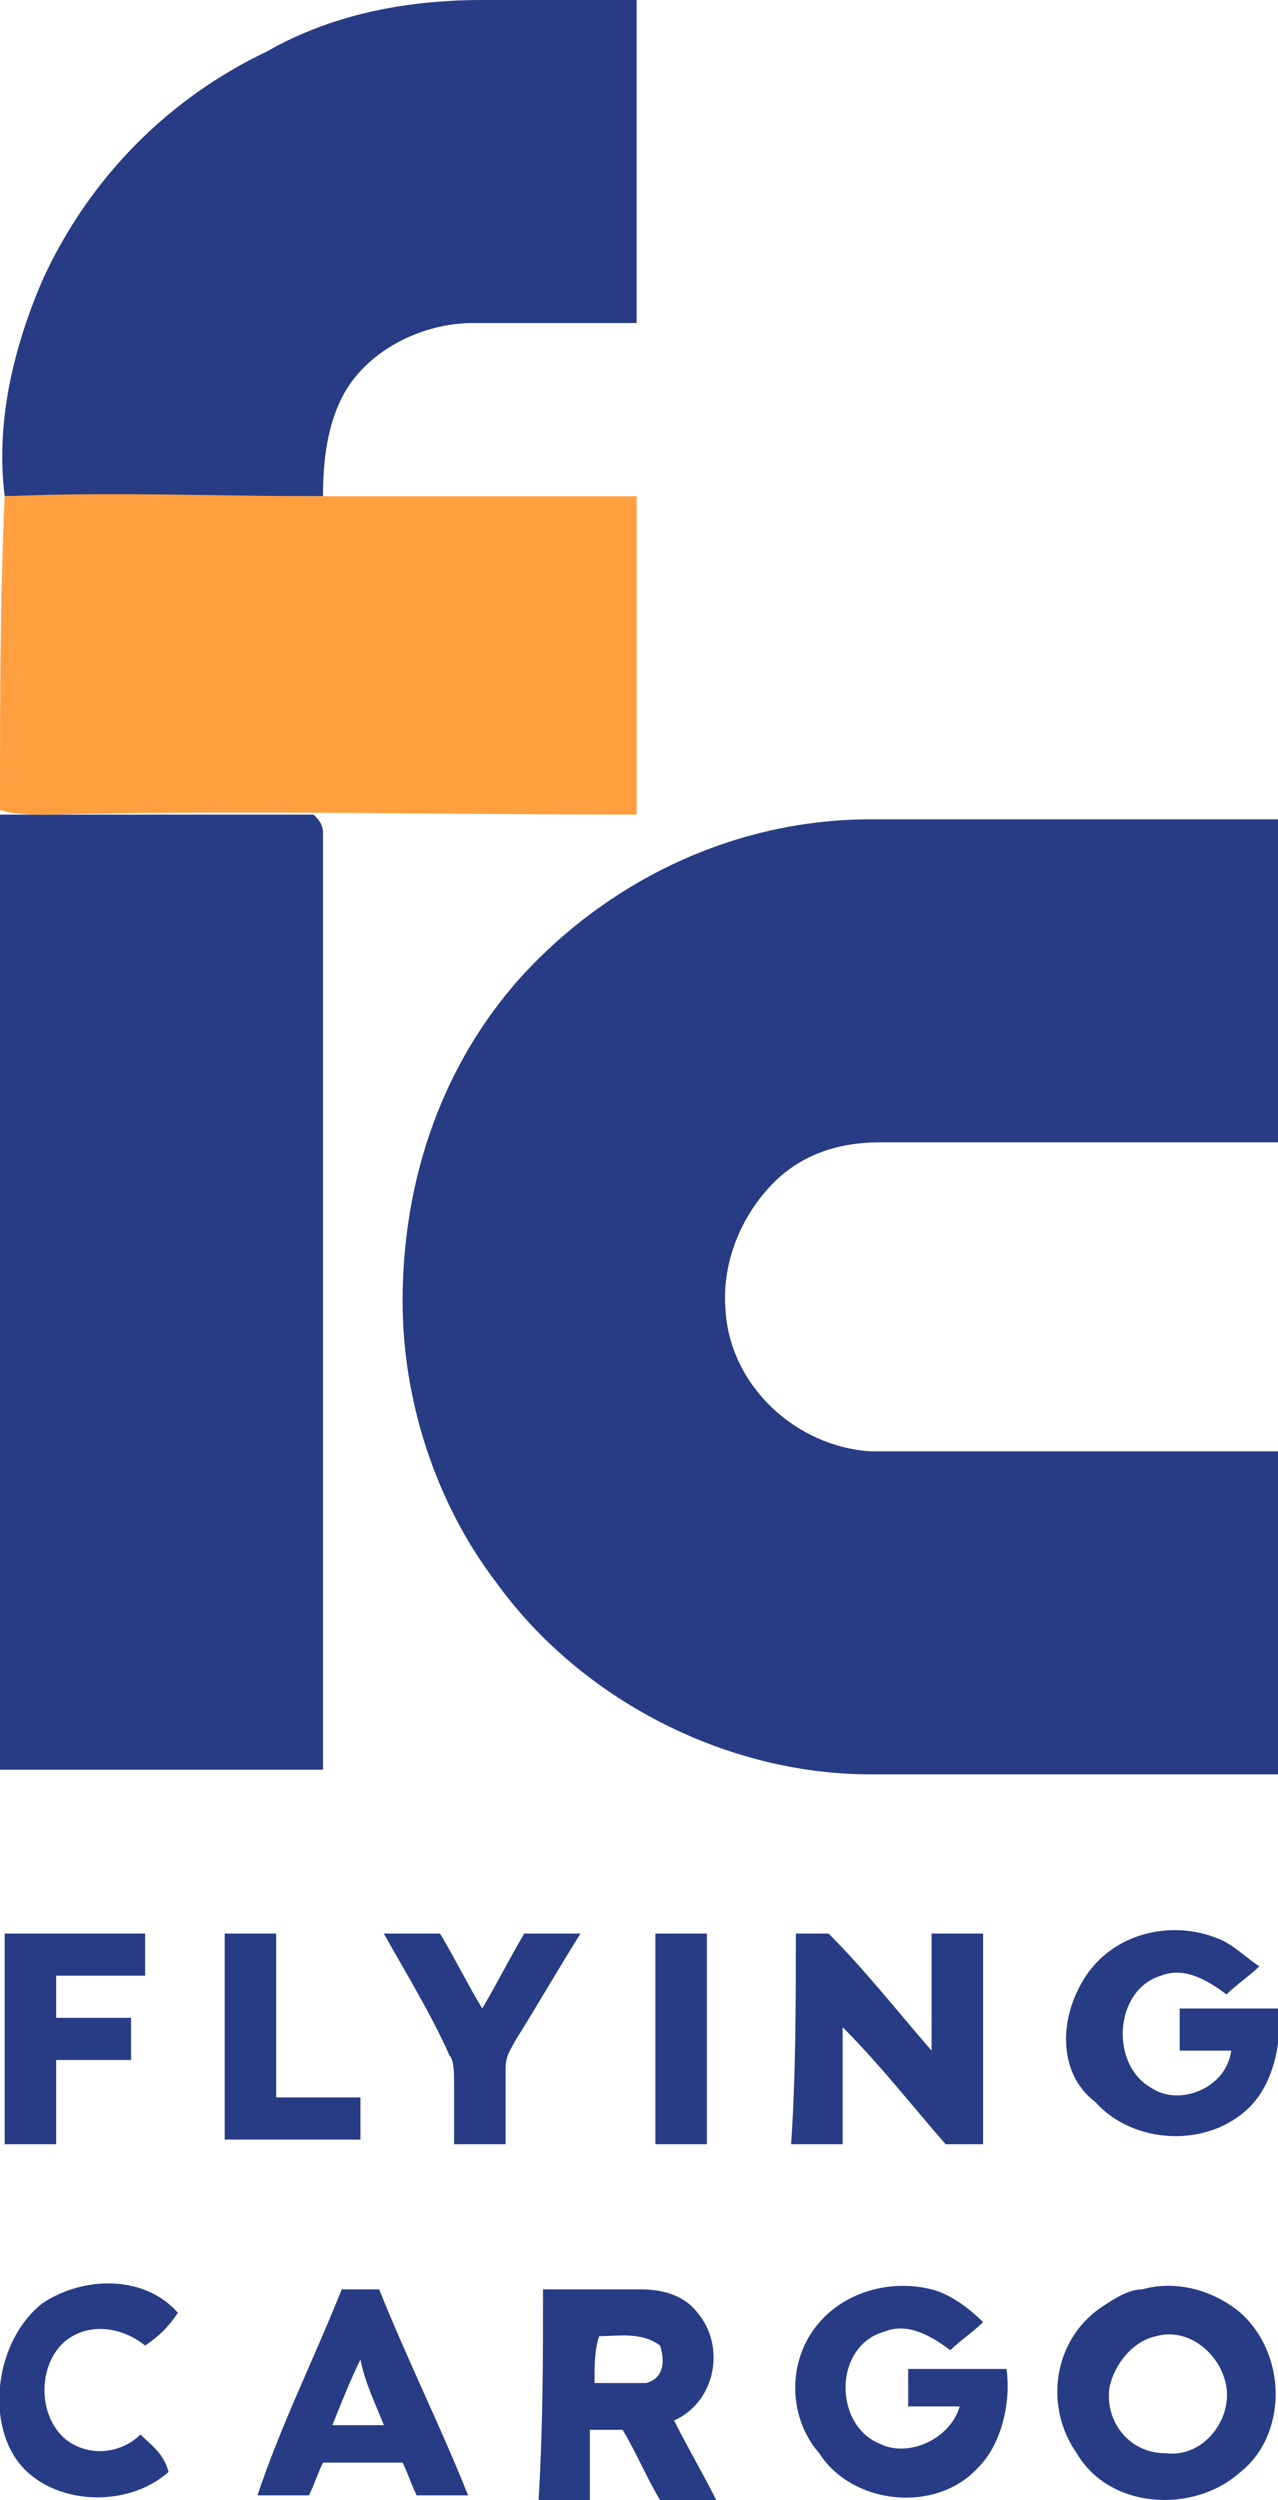 <?xml version="1.0" encoding="utf-8"?>
<!-- Generator: Adobe Illustrator 23.0.0, SVG Export Plug-In . SVG Version: 6.00 Build 0)  -->
<svg version="1.1" id="Layer_1" xmlns="http://www.w3.org/2000/svg" xmlns:xlink="http://www.w3.org/1999/xlink" x="0px" y="0px"
	 viewBox="0 0 27.3 53.4" style="enable-background:new 0 0 27.3 53.4;" xml:space="preserve">
<style type="text/css">
	.st0{fill:#283C85;}
	.st1{fill:#FF9F3F;}
</style>
<g>
	<path class="st0" d="M5.7,1.1C7.1,0.3,8.7,0,10.3,0c1.1,0,2.2,0,3.3,0c0,2.3,0,4.6,0,6.9c-1.2,0-2.3,0-3.5,0
		c-1.1,0-2.3,0.6-2.8,1.6C7,9.1,6.9,9.8,6.9,10.6c-2.3,0-4.6,0-6.8,0C-0.1,9,0.3,7.4,0.9,6C1.9,3.8,3.6,2.1,5.7,1.1z"/>
	<path class="st0" d="M0,17.4c2.2,0,4.5,0,6.7,0c0.1,0.1,0.2,0.2,0.2,0.4c0,6.7,0,13.4,0,20c-2.3,0-4.6,0-6.9,0C0,31,0,24.2,0,17.4z
		"/>
	<path class="st0" d="M11.1,20.9c1.9-2.1,4.6-3.4,7.5-3.4c2.9,0,5.8,0,8.7,0c0,2.3,0,4.6,0,6.9c-2.8,0-5.6,0-8.5,0
		c-0.8,0-1.5,0.2-2.1,0.7c-0.8,0.7-1.3,1.8-1.2,2.9c0.1,1.6,1.5,2.9,3.1,3c2.9,0,5.8,0,8.7,0c0,2.3,0,4.6,0,6.9c-2.9,0-5.8,0-8.7,0
		c-3.1,0-6.2-1.6-8-4.1c-1.3-1.7-2-3.9-2-6C8.6,25.1,9.5,22.7,11.1,20.9z"/>
	<path class="st0" d="M23.2,42.2c0.6-0.9,1.8-1.2,2.8-0.8c0.3,0.1,0.6,0.4,0.9,0.6c-0.2,0.2-0.5,0.4-0.7,0.6
		c-0.4-0.3-0.9-0.6-1.4-0.4c-1,0.3-1.1,1.9-0.2,2.4c0.6,0.4,1.6,0,1.7-0.8c-0.4,0-0.7,0-1.1,0c0-0.3,0-0.6,0-0.9c0.7,0,1.4,0,2.1,0
		c0.1,0.7-0.1,1.6-0.6,2.1c-0.9,0.9-2.5,0.8-3.3-0.1C22.6,44.3,22.6,43.1,23.2,42.2z"/>
	<path class="st0" d="M0.1,45.8c0-1.5,0-3,0-4.5c1,0,2,0,3,0c0,0.3,0,0.6,0,0.9c-0.6,0-1.3,0-1.9,0c0,0.3,0,0.6,0,0.9
		c0.5,0,1,0,1.6,0c0,0.3,0,0.6,0,0.9c-0.5,0-1.1,0-1.6,0c0,0.6,0,1.2,0,1.8C0.8,45.8,0.4,45.8,0.1,45.8z"/>
	<path class="st0" d="M4.8,41.3c0.4,0,0.7,0,1.1,0c0,1.2,0,2.3,0,3.5c0.6,0,1.2,0,1.8,0c0,0.3,0,0.6,0,0.9c-1,0-1.9,0-2.9,0
		C4.8,44.3,4.8,42.8,4.8,41.3z"/>
	<path class="st0" d="M8.2,41.3c0.4,0,0.8,0,1.2,0c0.3,0.5,0.6,1.1,0.9,1.6c0.3-0.5,0.6-1.1,0.9-1.6c0.4,0,0.8,0,1.2,0
		c-0.5,0.8-0.9,1.5-1.4,2.3c-0.1,0.2-0.2,0.3-0.2,0.6c0,0.5,0,1.1,0,1.6c-0.4,0-0.7,0-1.1,0c0-0.4,0-0.9,0-1.3c0-0.2,0-0.5-0.1-0.6
		C9.2,43,8.7,42.2,8.2,41.3z"/>
	<path class="st0" d="M14,41.3c0.4,0,0.7,0,1.1,0c0,1.5,0,3,0,4.5c-0.4,0-0.7,0-1.1,0C14,44.3,14,42.8,14,41.3z"/>
	<path class="st0" d="M17,41.3c0.2,0,0.5,0,0.7,0c0.8,0.8,1.5,1.7,2.2,2.5c0-0.8,0-1.7,0-2.5c0.4,0,0.7,0,1.1,0c0,1.5,0,3,0,4.5
		c-0.3,0-0.5,0-0.8,0c-0.7-0.8-1.4-1.7-2.2-2.5c0,0.8,0,1.7,0,2.5c-0.4,0-0.7,0-1.1,0C17,44.3,17,42.8,17,41.3z"/>
	<path class="st0" d="M0.9,49.2c0.9-0.6,2.2-0.6,2.9,0.2c-0.2,0.3-0.4,0.5-0.7,0.7c-0.5-0.4-1.2-0.5-1.7-0.1c-0.6,0.5-0.6,1.6,0,2.1
		c0.5,0.4,1.2,0.3,1.6-0.1c0.2,0.2,0.5,0.4,0.6,0.8c-0.9,0.8-2.5,0.7-3.2-0.2C-0.3,51.7-0.1,50,0.9,49.2z"/>
	<path class="st0" d="M17.6,49.5c0.6-0.6,1.5-0.8,2.3-0.6c0.4,0.1,0.8,0.4,1.1,0.7c-0.2,0.2-0.5,0.4-0.7,0.6
		c-0.4-0.3-0.9-0.6-1.4-0.4c-1.1,0.3-1.1,2-0.1,2.4c0.6,0.3,1.5-0.1,1.7-0.8c-0.4,0-0.7,0-1.1,0c0-0.3,0-0.6,0-0.8
		c0.7,0,1.4,0,2.1,0c0.1,0.7-0.1,1.6-0.6,2.1c-0.9,1-2.7,0.8-3.4-0.3C16.8,51.6,16.8,50.3,17.6,49.5z"/>
	<g>
		<path class="st0" d="M24.4,48.9c0.7-0.2,1.5,0,2.1,0.5c1,0.9,1,2.6,0,3.4c-1,0.9-2.8,0.8-3.5-0.4c-0.7-1-0.5-2.4,0.5-3.1
			C23.8,49.1,24.1,48.9,24.4,48.9z M24.7,49.9c-0.5,0.1-0.9,0.6-1,1.1c-0.1,0.7,0.4,1.4,1.2,1.4c0.8,0.1,1.4-0.7,1.3-1.4
			C26.1,50.3,25.4,49.7,24.7,49.9z"/>
	</g>
	<g>
		<path class="st0" d="M7.3,48.9c0.3,0,0.5,0,0.8,0c0.6,1.5,1.3,2.9,1.9,4.4c-0.4,0-0.8,0-1.1,0c-0.1-0.2-0.2-0.5-0.3-0.7
			c-0.6,0-1.2,0-1.7,0c-0.1,0.2-0.2,0.5-0.3,0.7c-0.4,0-0.8,0-1.1,0C6,51.8,6.7,50.4,7.3,48.9z M7.1,51.8c0.4,0,0.7,0,1.1,0
			c-0.2-0.5-0.4-0.9-0.5-1.4C7.5,50.8,7.3,51.3,7.1,51.8z"/>
	</g>
	<g>
		<path class="st0" d="M11.6,48.9c0.7,0,1.4,0,2.1,0c0.4,0,0.9,0.1,1.2,0.5c0.6,0.7,0.4,1.9-0.5,2.3c0.3,0.6,0.6,1.1,0.9,1.7
			c-0.4,0-0.8,0.1-1.2,0c-0.3-0.5-0.5-1-0.8-1.5c-0.2,0-0.4,0-0.7,0c0,0.5,0,1,0,1.6c-0.4,0-0.7,0-1.1,0
			C11.6,51.8,11.6,50.4,11.6,48.9z M12.7,50.9c0.4,0,0.7,0,1.1,0c0.4-0.1,0.4-0.5,0.3-0.8c-0.4-0.3-0.9-0.2-1.3-0.2
			C12.7,50.2,12.7,50.5,12.7,50.9z"/>
	</g>
</g>
<g>
	<path class="st1" d="M0.1,10.6c2.3-0.1,4.6,0,6.8,0c2.2,0,4.5,0,6.7,0c0,2.3,0,4.5,0,6.8c-4.2,0-8.4-0.1-12.6,0c-0.3,0-0.7,0-1-0.1
		C0,15.1,0,12.8,0.1,10.6L0.1,10.6z"/>
</g>
</svg>
